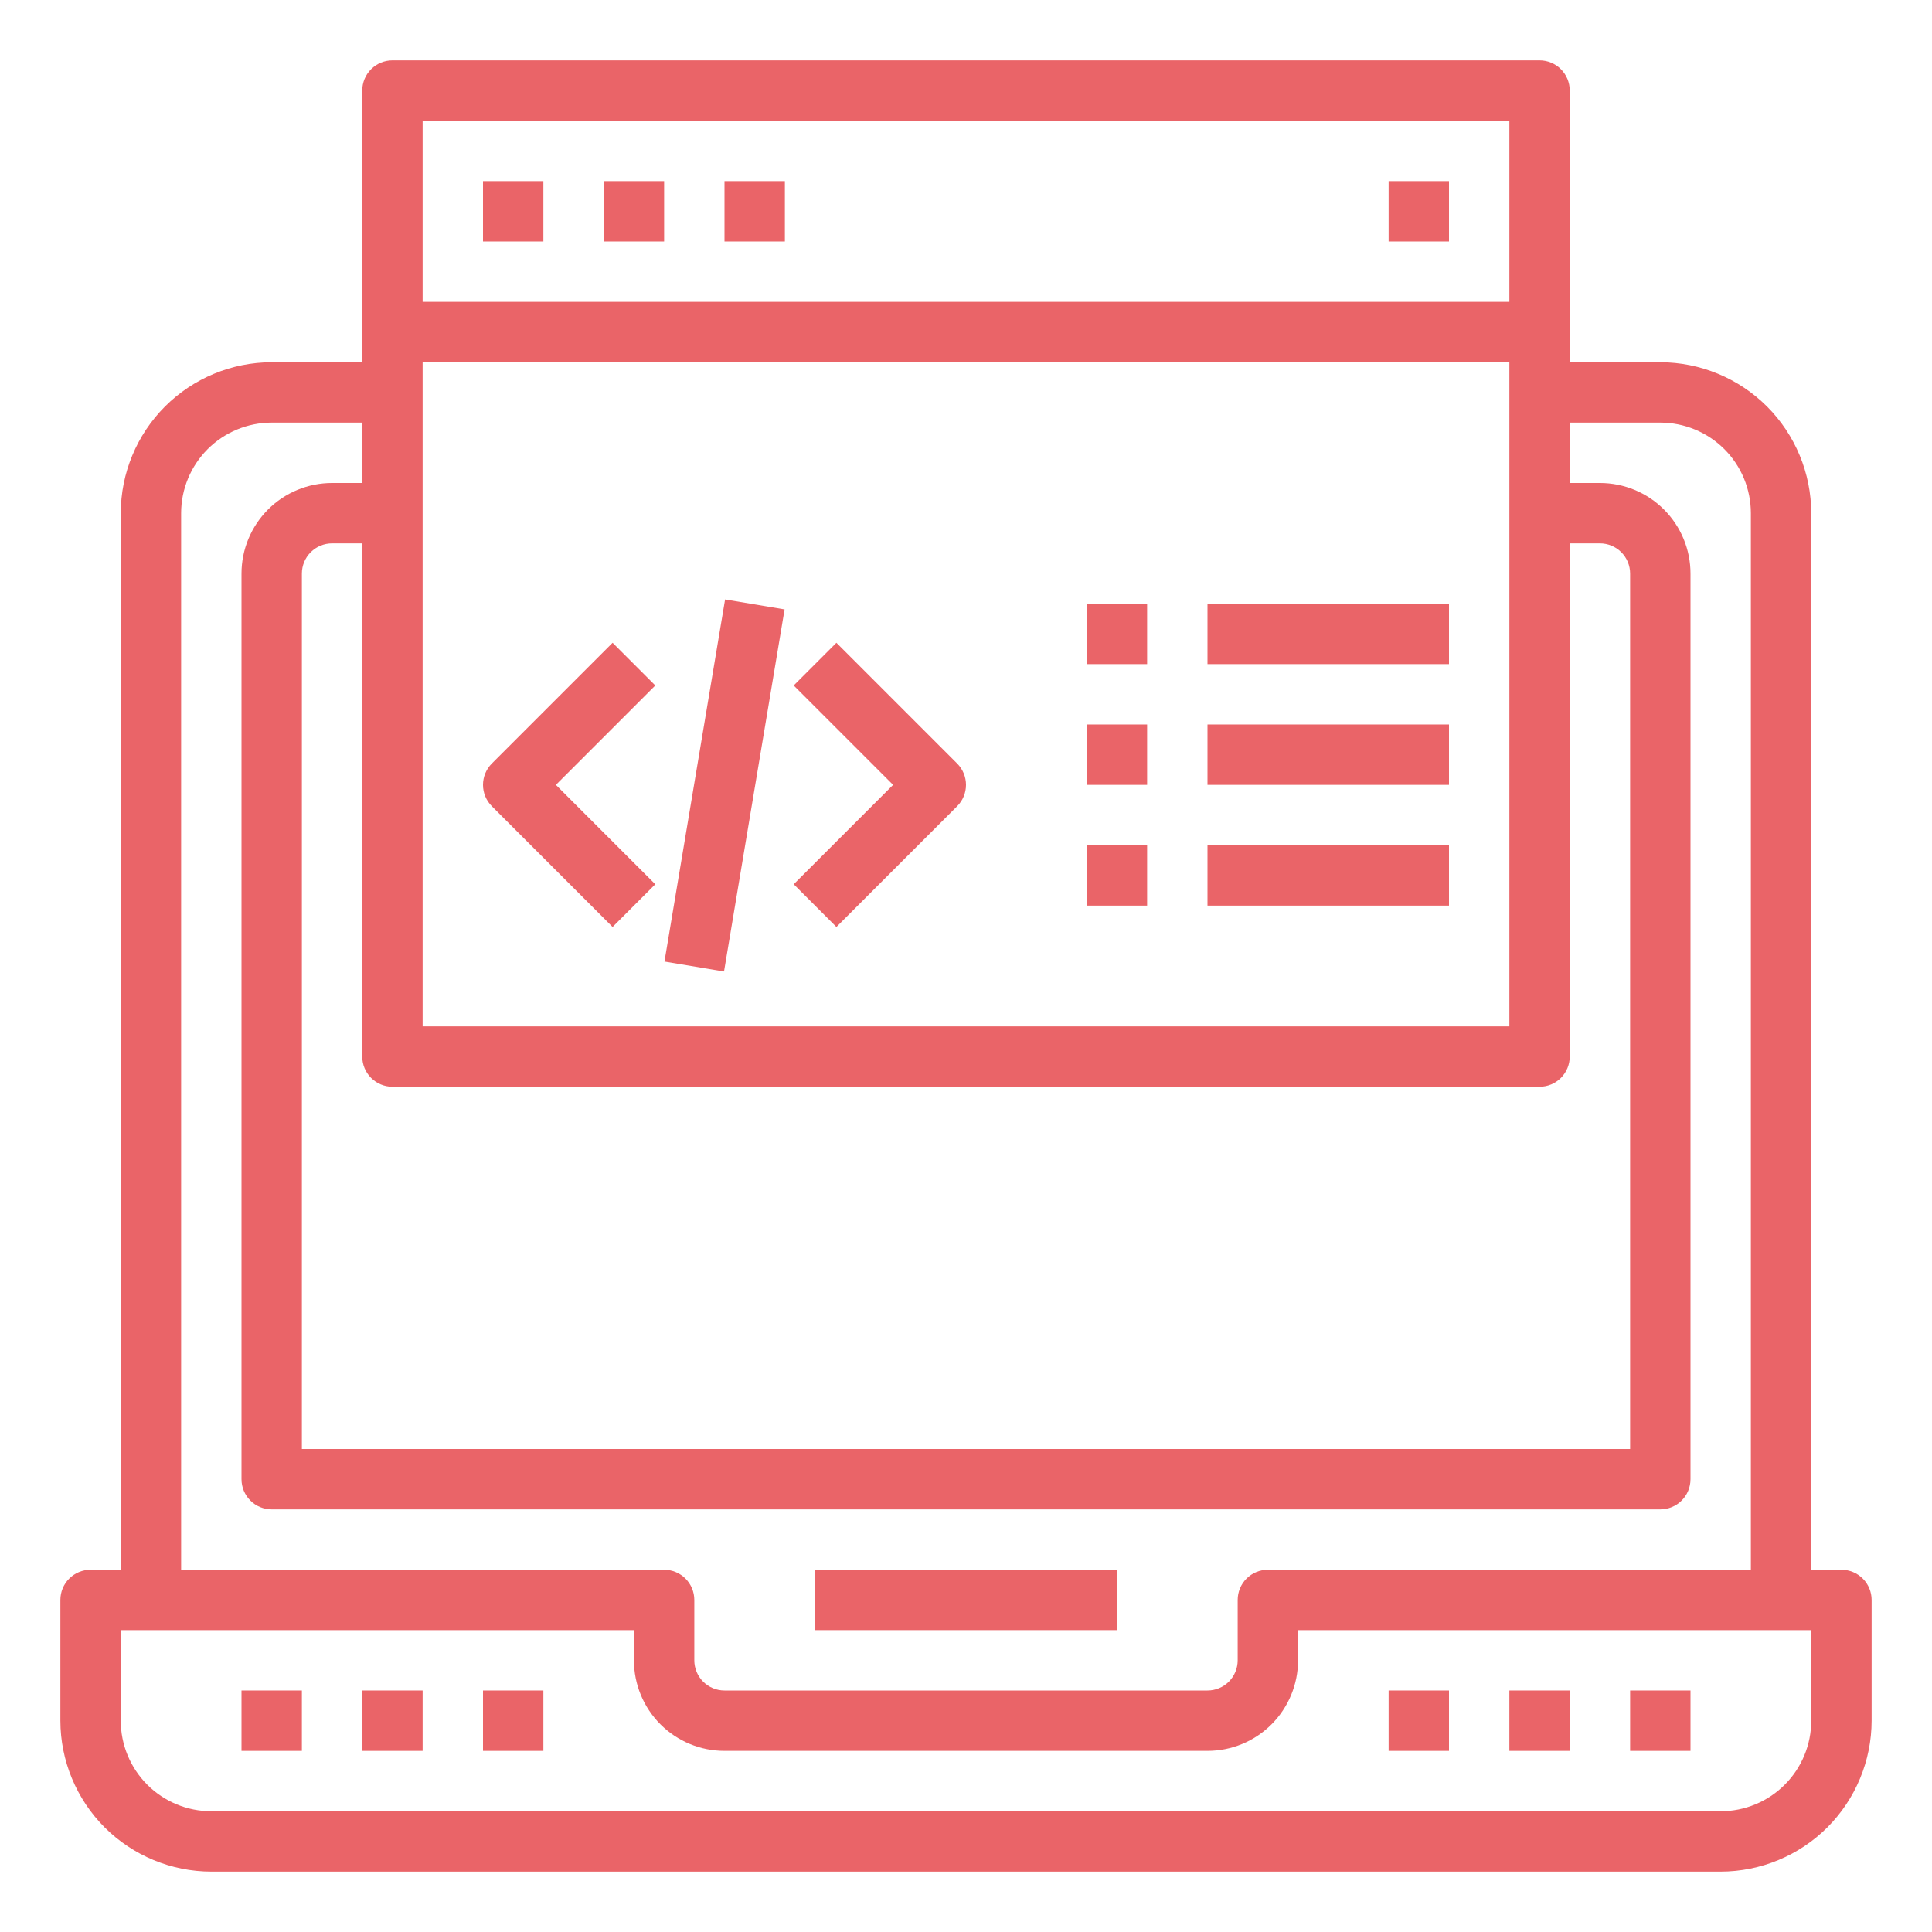 <svg width="40" height="40" viewBox="0 0 40 40" fill="none" xmlns="http://www.w3.org/2000/svg">
<path d="M10 3.75H11.25V5H10V3.75Z" fill="#EA6468"/>
<path d="M12.5 3.75H13.75V5H12.5V3.75Z" fill="#EA6468"/>
<path d="M15 3.75H16.25V5H15V3.75Z" fill="#EA6468"/>
<path d="M28.75 3.75H30V5H28.75V3.75Z" fill="#EA6468"/>
<path d="M38.125 32.5H37.5V10.625C37.499 9.796 37.169 9.002 36.584 8.416C35.998 7.831 35.203 7.501 34.375 7.5H32.5V1.875C32.5 1.709 32.434 1.55 32.317 1.433C32.2 1.316 32.041 1.25 31.875 1.25H8.125C7.959 1.25 7.8 1.316 7.683 1.433C7.566 1.55 7.5 1.709 7.5 1.875V7.5H5.625C4.796 7.501 4.002 7.831 3.416 8.416C2.831 9.002 2.501 9.796 2.5 10.625V32.5H1.875C1.709 32.5 1.55 32.566 1.433 32.683C1.316 32.8 1.25 32.959 1.25 33.125V35.625C1.251 36.453 1.581 37.248 2.166 37.834C2.752 38.419 3.546 38.749 4.375 38.75H35.625C36.453 38.749 37.248 38.419 37.834 37.834C38.419 37.248 38.749 36.453 38.75 35.625V33.125C38.75 32.959 38.684 32.8 38.567 32.683C38.45 32.566 38.291 32.5 38.125 32.5ZM8.125 22.5H31.875C32.041 22.5 32.2 22.434 32.317 22.317C32.434 22.2 32.5 22.041 32.5 21.875V11.25H33.125C33.291 11.25 33.45 11.316 33.567 11.433C33.684 11.55 33.75 11.709 33.75 11.875V30H6.25V11.875C6.25 11.709 6.316 11.55 6.433 11.433C6.55 11.316 6.709 11.25 6.875 11.25H7.5V21.875C7.5 22.041 7.566 22.2 7.683 22.317C7.8 22.434 7.959 22.5 8.125 22.5ZM8.75 7.5H31.25V21.25H8.75V7.5ZM8.75 2.5H31.25V6.25H8.75V2.5ZM3.75 10.625C3.75 10.128 3.948 9.651 4.299 9.299C4.651 8.948 5.128 8.75 5.625 8.75H7.5V10H6.875C6.378 10 5.901 10.197 5.549 10.549C5.198 10.901 5 11.378 5 11.875V30.625C5 30.791 5.066 30.95 5.183 31.067C5.3 31.184 5.459 31.25 5.625 31.25H34.375C34.541 31.25 34.7 31.184 34.817 31.067C34.934 30.95 35 30.791 35 30.625V11.875C35 11.378 34.803 10.901 34.451 10.549C34.099 10.197 33.622 10 33.125 10H32.5V8.75H34.375C34.872 8.75 35.349 8.948 35.701 9.299C36.053 9.651 36.25 10.128 36.25 10.625V32.5H26.25C26.084 32.5 25.925 32.566 25.808 32.683C25.691 32.8 25.625 32.959 25.625 33.125V34.375C25.625 34.541 25.559 34.7 25.442 34.817C25.325 34.934 25.166 35 25 35H15C14.834 35 14.675 34.934 14.558 34.817C14.441 34.7 14.375 34.541 14.375 34.375V33.125C14.375 32.959 14.309 32.8 14.192 32.683C14.075 32.566 13.916 32.5 13.75 32.5H3.75V10.625ZM37.5 35.625C37.5 36.122 37.303 36.599 36.951 36.951C36.599 37.303 36.122 37.5 35.625 37.5H4.375C3.878 37.5 3.401 37.303 3.049 36.951C2.698 36.599 2.5 36.122 2.5 35.625V33.75H13.125V34.375C13.125 34.872 13.322 35.349 13.674 35.701C14.026 36.053 14.503 36.25 15 36.25H25C25.497 36.25 25.974 36.053 26.326 35.701C26.677 35.349 26.875 34.872 26.875 34.375V33.75H37.5V35.625Z" fill="#EA6468"/>
<path d="M16.875 32.5H23.125V33.75H16.875V32.5Z" fill="#EA6468"/>
<path d="M5 35H6.25V36.25H5V35Z" fill="#EA6468"/>
<path d="M7.5 35H8.75V36.25H7.5V35Z" fill="#EA6468"/>
<path d="M10 35H11.25V36.25H10V35Z" fill="#EA6468"/>
<path d="M28.75 35H30V36.25H28.75V35Z" fill="#EA6468"/>
<path d="M31.25 35H32.5V36.25H31.25V35Z" fill="#EA6468"/>
<path d="M33.75 35H35V36.25H33.75V35Z" fill="#EA6468"/>
<path d="M12.683 13.308L10.183 15.808C10.066 15.925 10 16.084 10 16.25C10 16.416 10.066 16.575 10.183 16.692L12.683 19.192L13.567 18.308L11.509 16.25L13.567 14.192L12.683 13.308Z" fill="#EA6468"/>
<path d="M17.317 13.308L16.433 14.192L18.491 16.25L16.433 18.308L17.317 19.192L19.817 16.692C19.934 16.575 20 16.416 20 16.25C20 16.084 19.934 15.925 19.817 15.808L17.317 13.308Z" fill="#EA6468"/>
<path d="M13.757 19.908L15.012 12.411L16.244 12.617L14.99 20.114L13.757 19.908Z" fill="#EA6468"/>
<path d="M22.5 12.5H23.75V13.75H22.5V12.5Z" fill="#EA6468"/>
<path d="M25 12.5H30V13.75H25V12.5Z" fill="#EA6468"/>
<path d="M22.5 15H23.75V16.25H22.5V15Z" fill="#EA6468"/>
<path d="M25 15H30V16.25H25V15Z" fill="#EA6468"/>
<path d="M22.5 17.5H23.75V18.75H22.5V17.5Z" fill="#EA6468"/>
<path d="M25 17.5H30V18.75H25V17.5Z" fill="#EA6468"/>
</svg>
